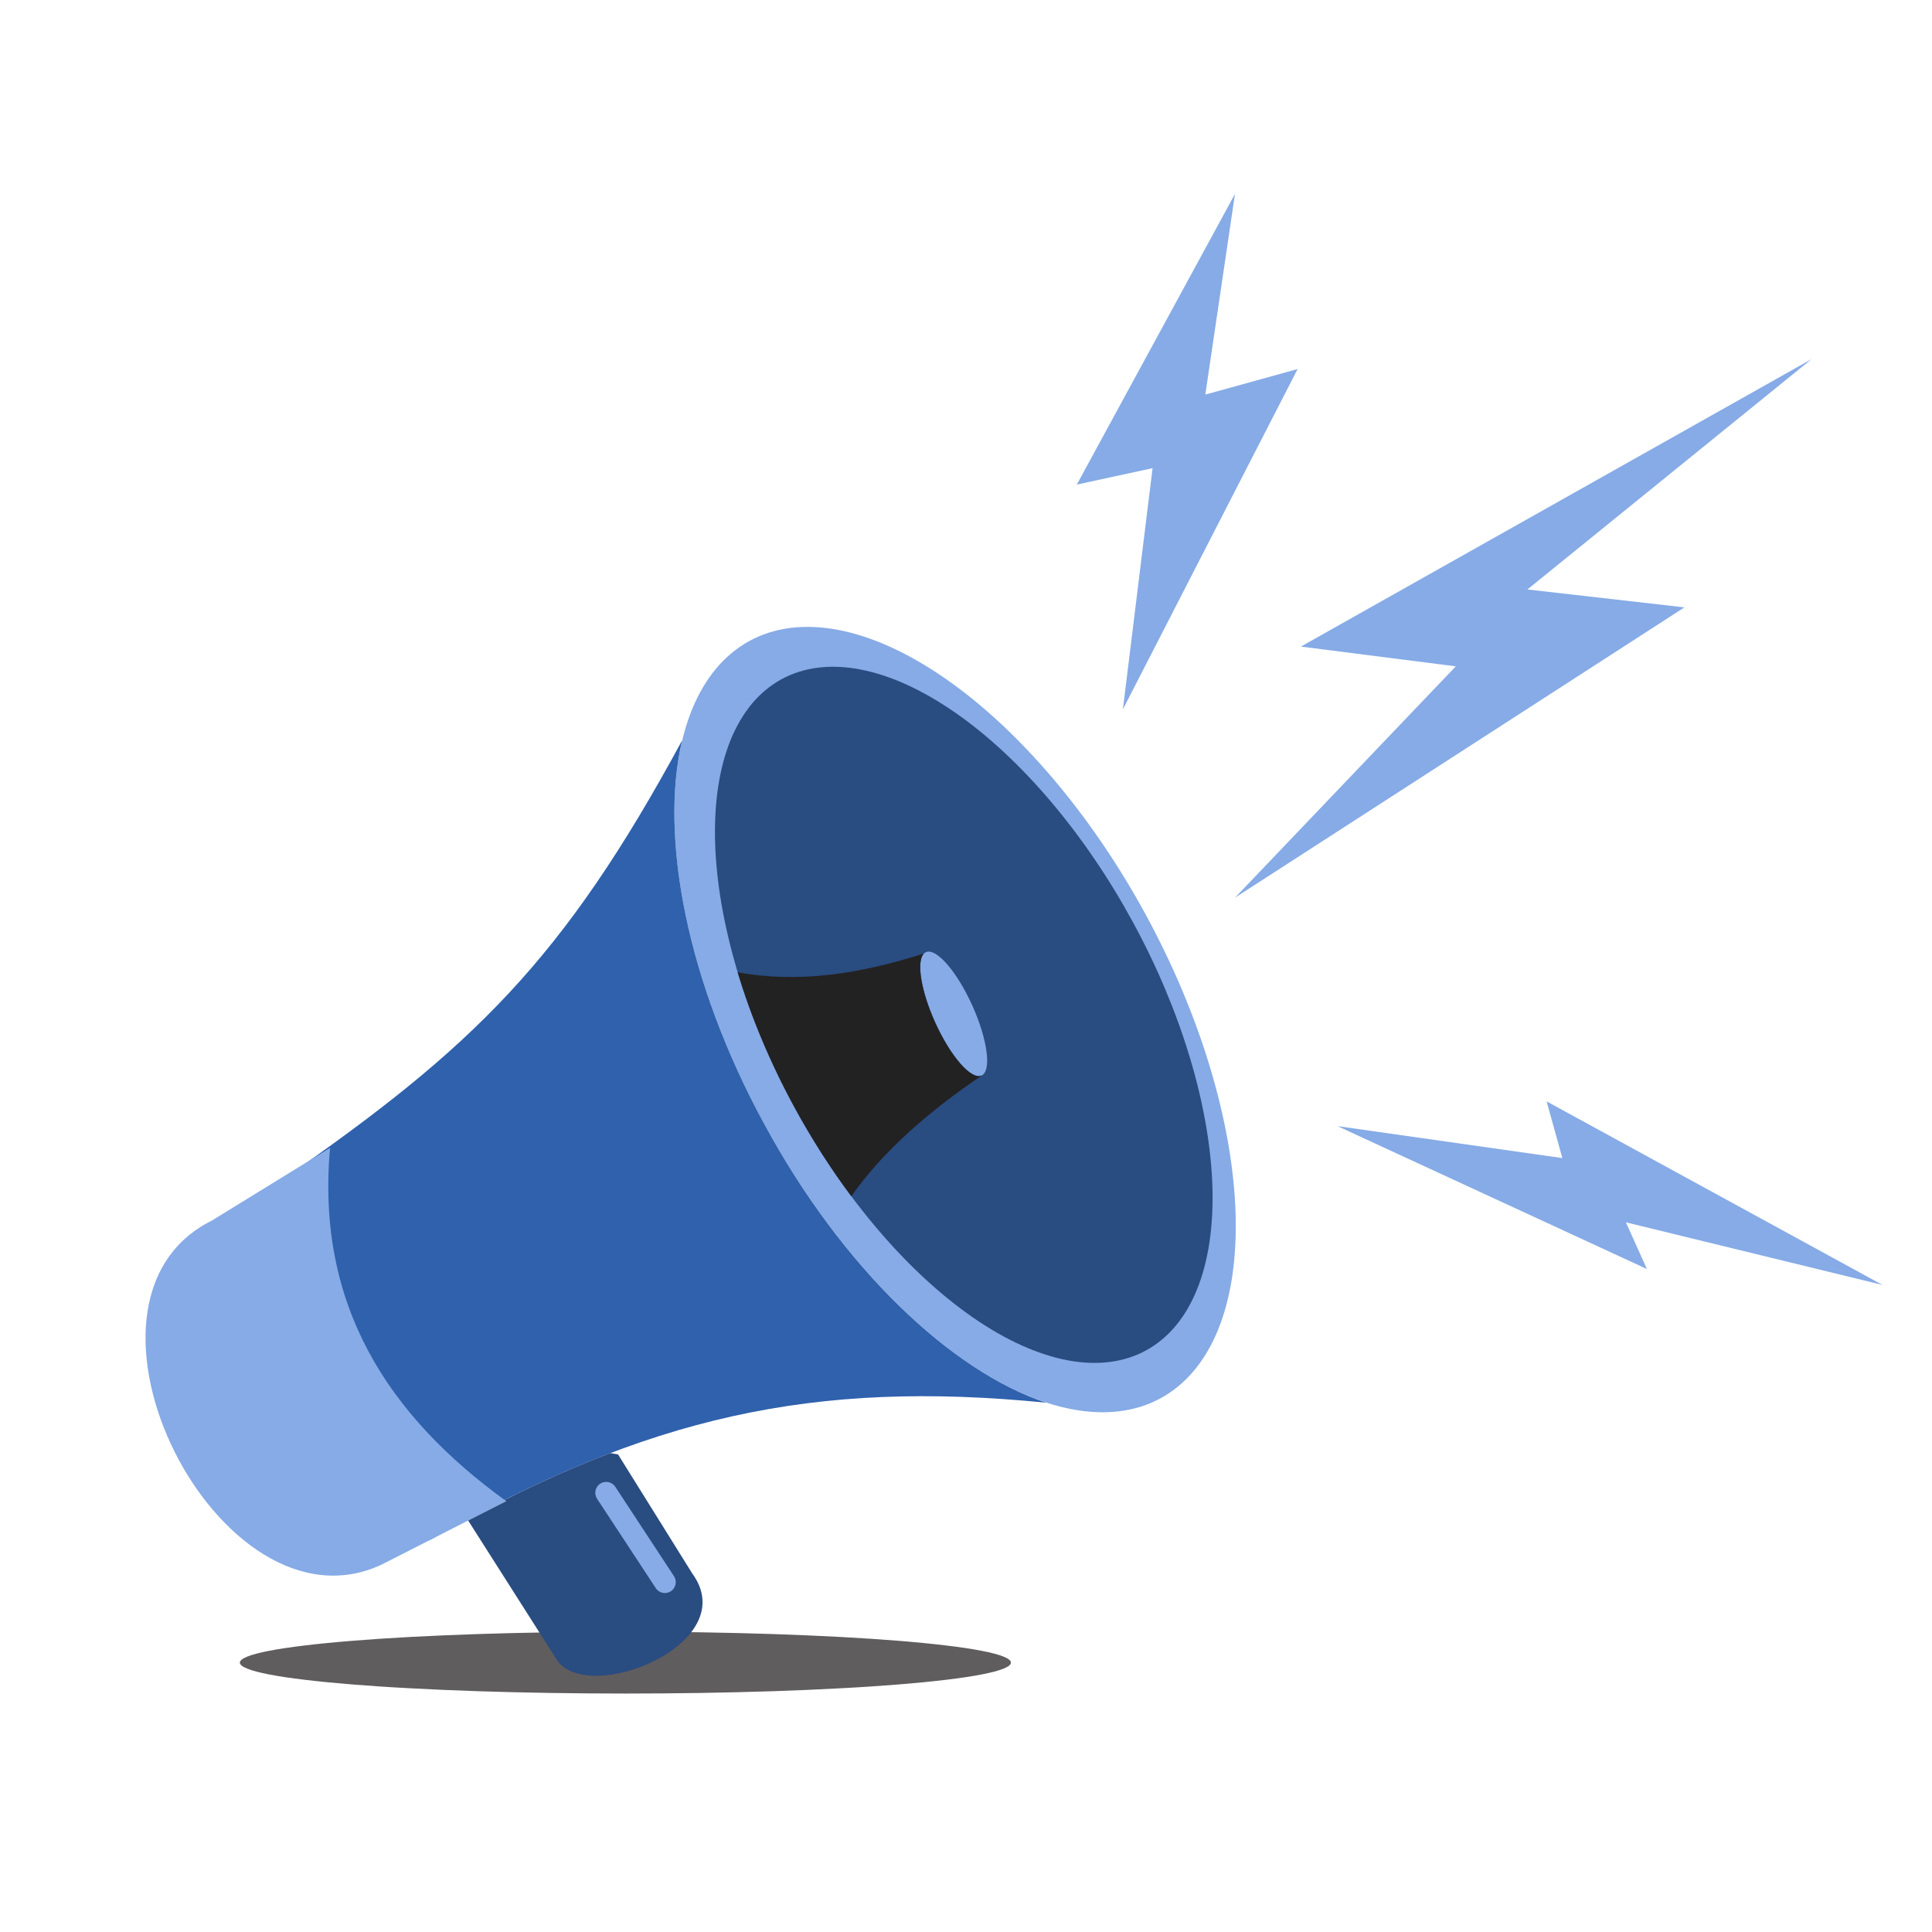 <svg xmlns="http://www.w3.org/2000/svg" xmlns:xlink="http://www.w3.org/1999/xlink" width="300" zoomAndPan="magnify" viewBox="0 0 224.88 225" height="300" preserveAspectRatio="xMidYMid meet" version="1.0"><defs><clipPath id="faa97c18f3"><path d="M 125 22.547 L 152 22.547 L 152 83 L 125 83 Z M 125 22.547 " clip-rule="nonzero"/></clipPath><clipPath id="18b9695e96"><path d="M 155 128 L 219.176 128 L 219.176 150 L 155 150 Z M 155 128 " clip-rule="nonzero"/></clipPath></defs><path fill="#86abe6" d="M 133.414 106.594 C 134.195 108.035 134.945 109.496 135.652 110.973 C 136.363 112.449 137.031 113.934 137.66 115.426 C 138.285 116.922 138.871 118.418 139.41 119.914 C 139.949 121.41 140.441 122.902 140.887 124.391 C 141.332 125.875 141.73 127.352 142.078 128.812 C 142.426 130.273 142.723 131.715 142.973 133.137 C 143.219 134.555 143.414 135.953 143.559 137.32 C 143.703 138.688 143.797 140.023 143.836 141.328 C 143.875 142.629 143.863 143.891 143.797 145.117 C 143.73 146.34 143.613 147.516 143.445 148.652 C 143.273 149.785 143.051 150.867 142.781 151.898 C 142.508 152.93 142.184 153.906 141.812 154.824 C 141.438 155.746 141.02 156.605 140.547 157.406 C 140.078 158.203 139.562 158.941 139 159.613 C 138.441 160.285 137.836 160.891 137.188 161.426 C 136.539 161.965 135.852 162.43 135.121 162.828 C 134.395 163.227 133.629 163.555 132.828 163.809 C 132.023 164.062 131.191 164.242 130.324 164.352 C 129.453 164.461 128.559 164.496 127.633 164.457 C 126.707 164.418 125.758 164.305 124.785 164.121 C 123.812 163.938 122.82 163.68 121.809 163.348 C 120.797 163.02 119.77 162.617 118.727 162.148 C 117.684 161.676 116.633 161.137 115.574 160.527 C 114.512 159.918 113.445 159.246 112.375 158.504 C 111.309 157.766 110.238 156.965 109.168 156.098 C 108.102 155.234 107.039 154.312 105.98 153.336 C 104.922 152.355 103.875 151.32 102.84 150.234 C 101.805 149.148 100.785 148.016 99.781 146.832 C 98.781 145.652 97.797 144.43 96.836 143.16 C 95.871 141.895 94.934 140.594 94.023 139.254 C 93.113 137.914 92.23 136.547 91.379 135.148 C 90.527 133.75 89.707 132.328 88.922 130.887 C 88.137 129.441 87.391 127.98 86.684 126.504 C 85.973 125.031 85.305 123.543 84.676 122.051 C 84.051 120.559 83.465 119.062 82.926 117.562 C 82.387 116.066 81.895 114.574 81.449 113.09 C 81.004 111.602 80.605 110.129 80.258 108.668 C 79.91 107.207 79.609 105.766 79.363 104.344 C 79.117 102.922 78.918 101.527 78.777 100.16 C 78.633 98.789 78.539 97.453 78.5 96.152 C 78.461 94.848 78.473 93.586 78.539 92.363 C 78.605 91.141 78.723 89.961 78.891 88.828 C 79.062 87.695 79.281 86.613 79.555 85.582 C 79.828 84.551 80.152 83.574 80.523 82.652 C 80.898 81.734 81.316 80.875 81.789 80.074 C 82.258 79.273 82.773 78.539 83.332 77.867 C 83.895 77.195 84.5 76.59 85.148 76.051 C 85.797 75.516 86.484 75.047 87.215 74.648 C 87.941 74.25 88.707 73.926 89.508 73.672 C 90.312 73.418 91.145 73.234 92.012 73.125 C 92.879 73.02 93.777 72.984 94.703 73.023 C 95.625 73.059 96.574 73.172 97.551 73.355 C 98.523 73.543 99.516 73.801 100.527 74.129 C 101.539 74.461 102.566 74.859 103.609 75.332 C 104.652 75.805 105.703 76.344 106.762 76.953 C 107.824 77.559 108.891 78.234 109.957 78.973 C 111.027 79.715 112.098 80.516 113.168 81.379 C 114.234 82.242 115.297 83.164 116.355 84.145 C 117.414 85.125 118.457 86.156 119.492 87.242 C 120.527 88.328 121.547 89.461 122.551 90.645 C 123.555 91.828 124.539 93.051 125.5 94.316 C 126.465 95.582 127.398 96.887 128.312 98.223 C 129.223 99.562 130.105 100.93 130.957 102.328 C 131.809 103.727 132.629 105.148 133.414 106.594 Z M 133.414 106.594 " fill-opacity="1" fill-rule="nonzero"/><path fill="#294c81" d="M 131.895 107.422 C 132.59 108.699 133.254 109.996 133.883 111.305 C 134.512 112.609 135.105 113.926 135.66 115.25 C 136.215 116.574 136.734 117.902 137.211 119.227 C 137.688 120.555 138.125 121.879 138.52 123.195 C 138.918 124.512 139.27 125.82 139.578 127.113 C 139.887 128.41 140.148 129.688 140.371 130.945 C 140.59 132.207 140.762 133.445 140.891 134.656 C 141.02 135.871 141.102 137.055 141.137 138.207 C 141.172 139.363 141.16 140.48 141.102 141.566 C 141.043 142.652 140.938 143.695 140.789 144.699 C 140.637 145.703 140.441 146.664 140.199 147.578 C 139.957 148.492 139.672 149.355 139.34 150.172 C 139.012 150.988 138.637 151.75 138.223 152.457 C 137.805 153.168 137.348 153.82 136.852 154.414 C 136.352 155.012 135.816 155.547 135.242 156.023 C 134.668 156.5 134.059 156.914 133.41 157.266 C 132.766 157.621 132.086 157.91 131.375 158.133 C 130.664 158.359 129.926 158.52 129.156 158.617 C 128.387 158.711 127.594 158.742 126.773 158.711 C 125.953 158.676 125.113 158.578 124.25 158.414 C 123.387 158.25 122.508 158.02 121.609 157.727 C 120.711 157.434 119.801 157.082 118.879 156.664 C 117.957 156.246 117.023 155.766 116.082 155.227 C 115.145 154.688 114.199 154.09 113.25 153.434 C 112.301 152.777 111.355 152.066 110.406 151.301 C 109.461 150.535 108.52 149.719 107.582 148.852 C 106.645 147.98 105.715 147.066 104.801 146.105 C 103.883 145.141 102.977 144.137 102.09 143.09 C 101.199 142.043 100.328 140.957 99.473 139.836 C 98.621 138.711 97.789 137.559 96.984 136.371 C 96.176 135.184 95.395 133.973 94.637 132.73 C 93.883 131.492 93.156 130.234 92.461 128.953 C 91.766 127.672 91.105 126.379 90.477 125.07 C 89.848 123.762 89.254 122.445 88.699 121.121 C 88.141 119.797 87.625 118.473 87.148 117.145 C 86.668 115.816 86.234 114.496 85.836 113.18 C 85.441 111.859 85.09 110.555 84.781 109.258 C 84.473 107.965 84.207 106.688 83.988 105.426 C 83.77 104.168 83.594 102.93 83.469 101.719 C 83.34 100.504 83.258 99.32 83.223 98.164 C 83.188 97.012 83.199 95.891 83.258 94.809 C 83.316 93.723 83.418 92.68 83.57 91.676 C 83.723 90.672 83.918 89.711 84.16 88.797 C 84.402 87.883 84.688 87.016 85.016 86.203 C 85.348 85.387 85.723 84.625 86.137 83.914 C 86.555 83.207 87.012 82.555 87.508 81.957 C 88.004 81.363 88.543 80.828 89.117 80.352 C 89.691 79.875 90.301 79.461 90.945 79.105 C 91.594 78.754 92.27 78.465 92.98 78.238 C 93.691 78.016 94.434 77.852 95.199 77.758 C 95.969 77.66 96.766 77.629 97.586 77.664 C 98.402 77.699 99.246 77.797 100.109 77.961 C 100.973 78.125 101.852 78.355 102.75 78.645 C 103.645 78.938 104.555 79.293 105.48 79.711 C 106.402 80.129 107.336 80.609 108.273 81.148 C 109.215 81.688 110.16 82.285 111.109 82.941 C 112.055 83.594 113.004 84.305 113.949 85.07 C 114.898 85.836 115.84 86.656 116.777 87.523 C 117.715 88.391 118.641 89.309 119.559 90.27 C 120.477 91.23 121.379 92.238 122.27 93.285 C 123.16 94.332 124.031 95.418 124.883 96.539 C 125.738 97.66 126.566 98.816 127.375 100.004 C 128.184 101.191 128.965 102.402 129.719 103.641 C 130.477 104.883 131.199 106.141 131.895 107.422 Z M 131.895 107.422 " fill-opacity="1" fill-rule="nonzero"/><path fill="#86abe6" d="M 114.25 125.258 C 114.105 125.324 113.945 125.34 113.766 125.312 C 113.582 125.281 113.387 125.207 113.176 125.086 C 112.961 124.965 112.738 124.801 112.5 124.594 C 112.266 124.383 112.02 124.137 111.77 123.848 C 111.52 123.559 111.266 123.238 111.012 122.879 C 110.754 122.523 110.5 122.141 110.25 121.73 C 110 121.316 109.754 120.887 109.52 120.438 C 109.281 119.988 109.059 119.527 108.844 119.055 C 108.633 118.582 108.434 118.109 108.254 117.633 C 108.074 117.16 107.91 116.691 107.77 116.23 C 107.629 115.77 107.508 115.324 107.41 114.898 C 107.312 114.469 107.238 114.066 107.188 113.688 C 107.137 113.309 107.113 112.961 107.113 112.645 C 107.113 112.328 107.137 112.051 107.188 111.812 C 107.234 111.57 107.309 111.375 107.406 111.219 C 107.504 111.062 107.625 110.953 107.766 110.891 C 107.91 110.824 108.07 110.809 108.25 110.836 C 108.434 110.863 108.629 110.938 108.844 111.059 C 109.055 111.18 109.277 111.348 109.516 111.555 C 109.75 111.762 109.996 112.012 110.246 112.301 C 110.496 112.586 110.75 112.91 111.008 113.266 C 111.262 113.621 111.516 114.008 111.766 114.418 C 112.016 114.828 112.262 115.258 112.496 115.711 C 112.734 116.16 112.957 116.621 113.172 117.094 C 113.383 117.562 113.582 118.039 113.762 118.512 C 113.941 118.988 114.105 119.457 114.246 119.918 C 114.391 120.379 114.508 120.82 114.605 121.25 C 114.707 121.676 114.777 122.082 114.828 122.461 C 114.879 122.84 114.906 123.188 114.906 123.504 C 114.906 123.816 114.879 124.098 114.828 124.336 C 114.781 124.574 114.707 124.773 114.609 124.93 C 114.512 125.082 114.391 125.195 114.25 125.258 Z M 114.25 125.258 " fill-opacity="1" fill-rule="nonzero"/><path fill="#232222" d="M 99.082 139.316 C 102.766 134.09 108.012 129.492 114.309 125.23 L 114.309 125.215 C 114.293 125.23 114.277 125.246 114.246 125.262 C 113.055 125.797 110.625 123.023 108.836 119.055 C 107.168 115.363 106.648 111.945 107.535 111.039 C 100.199 113.414 92.938 114.535 85.844 113.23 C 87.387 118.352 89.59 123.684 92.465 128.957 C 94.496 132.695 96.727 136.156 99.082 139.316 Z M 99.082 139.316 " fill-opacity="1" fill-rule="evenodd"/><path fill="#2f61ad" d="M 50.242 179.223 C 75.312 164.969 94.68 160.664 121.785 163.359 C 110.762 159.73 98.059 147.715 88.934 130.887 C 79.957 114.379 76.719 97.492 79.379 86.227 C 65.496 111.883 55.012 121.98 32.781 137.414 C 16.5 150.336 36.113 185.445 50.242 179.223 Z M 50.242 179.223 " fill-opacity="1" fill-rule="evenodd"/><path fill="#86abe6" d="M 24.605 142.152 L 38.379 133.676 C 36.727 152.066 45.18 164.895 58.895 174.824 L 44.387 182.211 C 25.508 191.07 5.543 151.637 24.605 142.152 Z M 24.605 142.152 " fill-opacity="1" fill-rule="evenodd"/><path fill="#5f5d5d" d="M 117.672 193.629 C 117.672 193.746 117.598 193.863 117.457 193.98 C 117.312 194.098 117.094 194.215 116.809 194.332 C 116.523 194.445 116.164 194.562 115.738 194.676 C 115.312 194.785 114.816 194.898 114.254 195.008 C 113.691 195.117 113.062 195.223 112.371 195.328 C 111.676 195.43 110.922 195.531 110.105 195.629 C 109.289 195.727 108.414 195.82 107.48 195.914 C 106.547 196.004 105.562 196.09 104.52 196.176 C 103.48 196.258 102.395 196.336 101.258 196.414 C 100.121 196.488 98.941 196.559 97.719 196.621 C 96.496 196.688 95.234 196.75 93.938 196.805 C 92.641 196.859 91.312 196.91 89.957 196.957 C 88.598 197 87.215 197.039 85.805 197.074 C 84.398 197.109 82.977 197.137 81.531 197.16 C 80.09 197.184 78.637 197.199 77.176 197.211 C 75.711 197.223 74.242 197.23 72.773 197.23 C 71.305 197.23 69.836 197.223 68.371 197.211 C 66.91 197.199 65.457 197.184 64.016 197.16 C 62.57 197.137 61.148 197.109 59.738 197.074 C 58.332 197.039 56.949 197 55.59 196.957 C 54.234 196.91 52.906 196.859 51.609 196.805 C 50.312 196.75 49.051 196.688 47.828 196.621 C 46.605 196.559 45.426 196.488 44.289 196.414 C 43.152 196.336 42.066 196.258 41.027 196.176 C 39.984 196.09 39 196.004 38.066 195.914 C 37.133 195.82 36.258 195.727 35.441 195.629 C 34.625 195.531 33.871 195.43 33.176 195.328 C 32.484 195.223 31.855 195.117 31.293 195.008 C 30.73 194.898 30.234 194.785 29.809 194.676 C 29.383 194.562 29.023 194.445 28.738 194.332 C 28.453 194.215 28.234 194.098 28.09 193.98 C 27.949 193.863 27.875 193.746 27.875 193.629 C 27.875 193.512 27.949 193.395 28.09 193.277 C 28.234 193.156 28.453 193.043 28.738 192.926 C 29.023 192.809 29.383 192.695 29.809 192.582 C 30.234 192.469 30.73 192.359 31.293 192.25 C 31.855 192.141 32.484 192.035 33.176 191.93 C 33.871 191.828 34.625 191.727 35.441 191.629 C 36.258 191.531 37.133 191.434 38.066 191.344 C 39 191.254 39.984 191.164 41.027 191.082 C 42.066 191 43.152 190.918 44.289 190.844 C 45.426 190.77 46.605 190.699 47.828 190.633 C 49.051 190.57 50.312 190.508 51.609 190.453 C 52.906 190.398 54.234 190.348 55.59 190.301 C 56.949 190.258 58.332 190.215 59.738 190.184 C 61.148 190.148 62.57 190.121 64.016 190.098 C 65.457 190.074 66.91 190.055 68.371 190.043 C 69.836 190.031 71.305 190.027 72.773 190.027 C 74.242 190.027 75.711 190.031 77.176 190.043 C 78.637 190.055 80.09 190.074 81.531 190.098 C 82.977 190.121 84.398 190.148 85.805 190.184 C 87.215 190.215 88.598 190.258 89.957 190.301 C 91.312 190.348 92.641 190.398 93.938 190.453 C 95.234 190.508 96.496 190.57 97.719 190.633 C 98.941 190.699 100.121 190.77 101.258 190.844 C 102.395 190.918 103.48 191 104.52 191.082 C 105.562 191.164 106.547 191.254 107.48 191.344 C 108.414 191.434 109.289 191.531 110.105 191.629 C 110.922 191.727 111.676 191.828 112.371 191.93 C 113.062 192.035 113.691 192.141 114.254 192.25 C 114.816 192.359 115.312 192.469 115.738 192.582 C 116.164 192.695 116.523 192.809 116.809 192.926 C 117.094 193.043 117.312 193.156 117.457 193.277 C 117.598 193.395 117.672 193.512 117.672 193.629 Z M 117.672 193.629 " fill-opacity="1" fill-rule="nonzero"/><path fill="#294c81" d="M 64.809 193.336 C 68.477 198.672 86.531 191.406 80.555 183.238 L 71.918 169.383 C 71.613 169.324 71.32 169.277 71.016 169.23 C 66.996 170.762 62.914 172.57 58.711 174.688 C 58.77 174.73 58.832 174.777 58.895 174.824 L 54.461 177.078 Z M 64.809 193.336 " fill-opacity="1" fill-rule="evenodd"/><path fill="#86abe6" d="M 69.836 172.789 C 69.977 172.695 70.129 172.633 70.297 172.602 C 70.461 172.57 70.625 172.57 70.789 172.605 C 70.957 172.637 71.109 172.703 71.246 172.797 C 71.387 172.891 71.504 173.008 71.594 173.148 L 78.43 183.555 C 78.523 183.695 78.586 183.852 78.617 184.016 C 78.648 184.18 78.648 184.348 78.613 184.512 C 78.578 184.676 78.516 184.828 78.422 184.969 C 78.328 185.109 78.211 185.227 78.07 185.316 C 77.93 185.41 77.777 185.473 77.609 185.504 C 77.445 185.535 77.281 185.535 77.117 185.5 C 76.949 185.469 76.797 185.402 76.66 185.309 C 76.52 185.215 76.402 185.098 76.312 184.953 L 69.477 174.551 C 69.383 174.41 69.32 174.254 69.289 174.09 C 69.258 173.926 69.258 173.758 69.293 173.594 C 69.328 173.43 69.391 173.277 69.484 173.137 C 69.578 172.996 69.695 172.879 69.836 172.789 Z M 69.836 172.789 " fill-opacity="1" fill-rule="evenodd"/><g clip-path="url(#faa97c18f3)"><path fill="#86abe6" d="M 140.312 45.953 L 143.766 22.582 L 125.344 56.434 L 134.168 54.52 L 130.711 82.609 L 151.059 42.98 Z M 140.312 45.953 " fill-opacity="1" fill-rule="evenodd"/></g><path fill="#86abe6" d="M 169.48 77.602 L 151.441 75.301 L 210.922 41.816 L 177.824 68.648 L 196.109 70.734 L 143.766 104.543 Z M 169.48 77.602 " fill-opacity="1" fill-rule="evenodd"/><g clip-path="url(#18b9695e96)"><path fill="#86abe6" d="M 189.293 142.352 L 219.176 149.645 L 180.059 128.266 L 181.891 134.871 L 155.707 131.148 L 191.738 147.789 Z M 189.293 142.352 " fill-opacity="1" fill-rule="evenodd"/></g></svg>